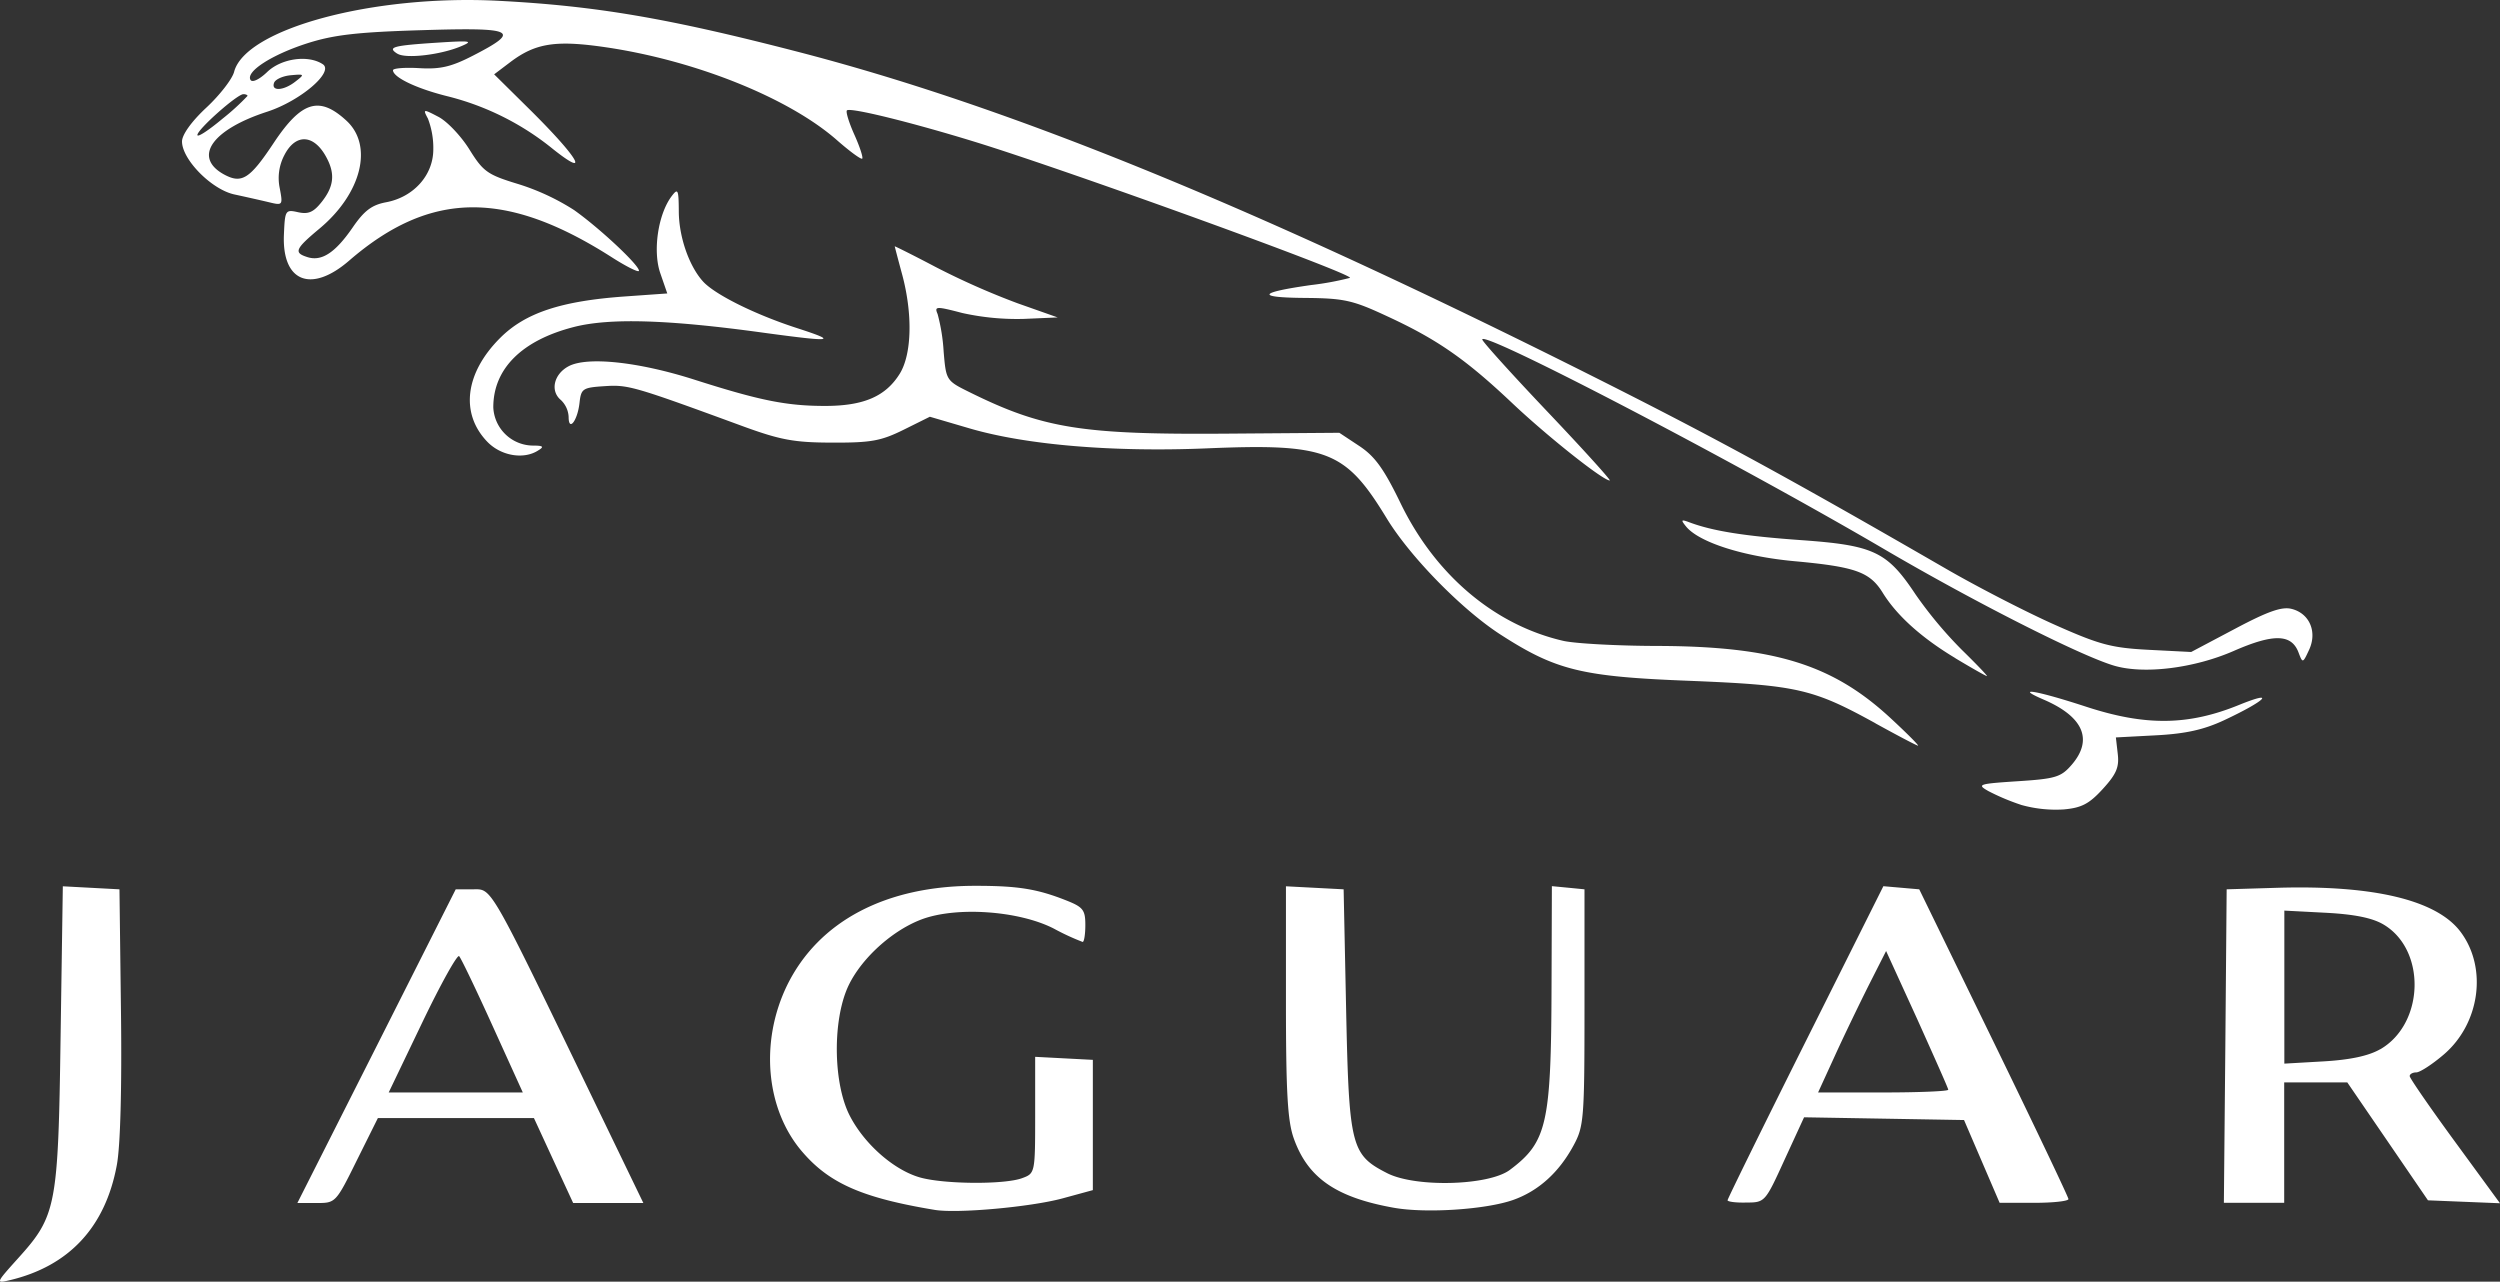 <?xml version="1.0" encoding="UTF-8"?> <svg xmlns="http://www.w3.org/2000/svg" viewBox="0 0 529.65 271.54"><rect x="0" y="0" width="529.65" height="271.54" fill="#333333" stroke="none"/> <defs> <style>.cls-1{fill:#fff;}</style> </defs> <title>Ресурс 2</title> <g id="Слой_2" data-name="Слой 2"> <g id="Слой_1-2" data-name="Слой 1"> <g id="лого1"> <g id="jaguar"> <path id="path3451" class="cls-1" d="M3.84,266.57c8.12-9,8.49-10.93,9-47.13l.47-31.67,6,.32,6,.32.32,26c.2,16.24-.13,28.44-.88,32.42C22.32,260,14.6,268.24,2.08,271.22-.95,271.94-.92,271.86,3.84,266.57Zm194.21-10.24c-15.34-2.54-22.34-5.61-28.09-12.32-7.74-9-9-23.33-3.21-35.25,6.67-13.61,21-21.16,40.07-21.09,9,0,13.05.7,19.12,3.11,3.51,1.39,4,2,4,5.18,0,2-.26,3.6-.57,3.6a50.31,50.31,0,0,1-6.11-2.83c-7.45-3.82-20.74-4.72-28.09-1.92-6.71,2.57-13.58,9.12-15.92,15.2-2.84,7.35-2.56,19.45.6,26,2.93,6,9.21,11.69,14.87,13.39,5,1.5,18.12,1.61,21.86.19,2.71-1,2.73-1.11,2.73-13.34V223.9l6.11.32,6.11.32v27.6L225,253.92C218.21,255.73,202.8,257.12,198.05,256.33Zm97.27-.45c-12.29-2.19-18.28-6.35-21.24-14.75-1.29-3.65-1.64-9.79-1.64-29V187.77l6.11.32,6.11.32.53,25.5c.61,29,1.05,30.74,8.68,34.63,6,3.08,21.5,2.67,26-.68,7.89-5.9,8.76-9.73,8.84-39.06l.07-21.06,3.45.33,3.46.34v25c0,23.57-.13,25.22-2.3,29.23-3.11,5.77-7.47,9.7-12.87,11.6C314.71,256.26,302.1,257.09,295.32,255.88ZM79.8,221.62l16.75-33.21h3.65c4.11,0,3.21-1.59,26.21,46l9.89,20.46H121.43l-4.16-9-4.15-9H80.06l-4.48,9c-4.44,9-4.51,9-8.51,9H63Zm24.57-4.25c-3.51-7.75-6.71-14.41-7.1-14.8s-3.92,5.94-7.82,14.08l-7.1,14.8h28.41ZM366,254.29c0-.29,7.42-15.39,16.5-33.54l16.51-33,3.8.33,3.8.33,15.79,32.41c8.68,17.83,15.8,32.77,15.82,33.21s-3.24.8-7.27.8h-7.31l-3.77-8.77-3.77-8.77L399.14,237l-16.93-.29-4.14,9c-4.11,9-4.15,9.05-8.12,9.06C367.76,254.83,366,254.59,366,254.29Zm46.76-23.41c0-.31-3-7-6.59-15l-6.58-14.4-3.68,7.26c-2,4-5.26,10.73-7.2,15l-3.53,7.71h13.79C406.52,231.45,412.73,231.19,412.73,230.88Zm58.7-9.26.28-33.21,10.63-.32c20.59-.62,34,2.62,39,9.43,5.65,7.64,4,19.35-3.62,25.88-2.44,2.09-5.07,3.8-5.84,3.8s-1.4.36-1.39.79,4.32,6.68,9.58,13.87l9.55,13.06-7.63-.31-7.63-.31-8.54-12.49-8.55-12.49H483.93v25.51H471.15Zm32.82.68c9.37-5.42,9.78-21.07.68-26.44-2.35-1.39-6.14-2.16-12.2-2.48l-8.8-.46v32.42l8.36-.48C497.93,224.53,501.81,223.7,504.25,222.3Zm-76.11-51.79a47,47,0,0,1-6.91-2.91c-2.5-1.42-2.12-1.54,6.24-2.09,8-.52,9.15-.86,11.43-3.51,4.56-5.31,2.46-10.17-6-13.8-6.38-2.75-1.51-1.92,9.06,1.53,12.58,4.11,21.62,4,32.39-.39,8-3.25,5.64-.88-3.19,3.25-4.28,2-8.12,2.86-14.38,3.19l-8.54.45.4,3.5c.33,2.81-.29,4.27-3.18,7.43s-4.5,4-8.34,4.33A27.14,27.14,0,0,1,428.14,170.51Zm-30.82-17.27c-13.28-7.32-16.61-8.08-39.33-9-22.9-.88-28.34-2.21-40.09-9.78-8.24-5.31-19.26-16.58-24.2-24.74C285,95.41,281.13,93.91,255.44,95c-19.72.8-37.88-.72-49.85-4.19L197,88.29l-5.58,2.77c-4.8,2.37-6.93,2.75-15.15,2.71-8,0-11-.6-18.6-3.36-23.41-8.59-24.57-8.93-29.55-8.6-4.68.3-5,.52-5.34,3.51-.41,3.8-2.31,6.26-2.31,3a5.28,5.28,0,0,0-1.64-3.57c-2.32-1.92-1.5-5.49,1.64-7.16,3.94-2.09,14.78-.94,26.57,2.82C161,84.87,166.65,86,174.8,86s12.85-2,15.85-6.87c2.53-4.16,2.73-12.58.49-20.94-.87-3.21-1.58-5.93-1.58-6s3.93,1.88,8.75,4.42a159,159,0,0,0,17.27,7.64l8.5,3-7.12.31a53.4,53.4,0,0,1-13.1-1.25c-5.54-1.45-5.93-1.43-5.22.22a39.43,39.43,0,0,1,1.28,7.94c.51,6.11.56,6.18,5.43,8.59,15.64,7.74,23.85,9.06,54.94,8.81l23.46-.18,4.23,2.8c3.3,2.18,5.21,4.83,8.73,12.09,7.36,15.21,19.91,25.83,34.48,29.19,2.47.57,11.42,1.06,19.9,1.08,24.76.07,37.13,3.9,49.42,15.27,3.5,3.24,6.13,5.88,5.84,5.86S402,155.82,397.32,153.24Zm16.94-13.79c-7.16-4.3-12.41-9-15.43-13.89-2.72-4.39-5.78-5.48-18.63-6.66-10.92-1-20.24-4-23-7.33-1.17-1.44-1.08-1.57.64-.93,4.94,1.86,11.69,2.94,23.71,3.79,15.44,1.1,18.23,2.43,24.27,11.53a87.71,87.71,0,0,0,9.77,11.7c3.14,3.07,5.54,5.58,5.33,5.58S417.73,141.53,414.26,139.45ZM447.8,141c-7.23-2.18-29.47-13.45-48.36-24.51-32.43-19-86.24-47-85.39-44.52.2.61,6.5,7.57,14,15.47s13.33,14.36,13,14.36c-1.44,0-13.25-9.37-20.75-16.47C310.52,76.1,304.5,71.9,293.88,67c-7.31-3.41-9.11-3.81-17.38-3.88-10.5-.08-10-1.14,1.34-2.74A61.14,61.14,0,0,0,286,58.87c.81-.81-59.17-22.56-79.4-28.8-13.58-4.18-26.5-7.36-27.17-6.68-.28.27.43,2.59,1.58,5.15s1.89,4.84,1.66,5.07-2.61-1.51-5.29-3.86c-10.21-9-30-16.93-49-19.73-10.63-1.56-14.92-.9-20.28,3.15l-3.41,2.58,7.77,7.68c10.07,10,12.7,14.49,4.78,8.22A57.49,57.49,0,0,0,94.67,20.36c-6.54-1.64-11.4-4-11.41-5.48,0-.42,2.51-.62,5.58-.44,4.45.26,6.76-.28,11.38-2.66,10.28-5.29,8.94-6-10.71-5.39-13.87.41-18.83,1-24.43,2.79-7.52,2.42-13.07,6-12,7.76.38.61,1.88-.11,3.52-1.68,3-2.9,8.71-3.69,11.79-1.65,2.45,1.62-4.75,7.77-11.79,10.06-11.71,3.8-15.74,9.6-9.21,13.25C51.18,39,52.87,38,58,30.26c5.88-8.82,9.63-10,15.39-4.7S76.57,41,67.74,48.39c-5.24,4.37-5.57,5.15-2.58,6.09s5.87-.94,9.53-6.25c2.47-3.6,4.07-4.81,7.11-5.38,5.83-1.09,10-5.74,10-11.19a17.37,17.37,0,0,0-1.14-6.53c-1.1-2.06-1-2.07,2.22-.38,1.84.95,4.79,4.06,6.56,6.9,2.94,4.73,3.83,5.36,10.34,7.34a48.91,48.91,0,0,1,11.84,5.51c5.42,3.84,13.75,11.64,13.75,12.86,0,.45-2.59-.83-5.75-2.85C107.2,40.19,91.15,40.38,74,55.19c-8.07,7-14.27,4.53-13.85-5.46.22-5.22.31-5.37,3-4.77,2.2.48,3.29,0,5.05-2.24,2.53-3.22,2.82-5.87,1-9.29-2.62-5-6.54-5.24-8.94-.59a10.45,10.45,0,0,0-1,7c.69,3.66.64,3.72-2.3,3-1.64-.39-4.91-1.13-7.24-1.63-4.85-1-11.16-7.41-11.16-11.24,0-1.42,2-4.23,5.17-7.18,2.85-2.66,5.49-6.07,5.87-7.58C52,6.11,79.08-1.21,105.58.17c20.59,1.07,35.8,3.65,63.24,10.75C213,22.34,263.85,43,333,77.5c28.71,14.34,43.9,22.57,78.94,42.8,6.88,4,17.4,9.4,23.38,12.06,9.47,4.22,12,4.9,19.9,5.31l9,.46,9.28-4.91c7-3.72,9.95-4.74,12-4.22,3.8.95,5.47,4.86,3.71,8.66-1.34,2.89-1.37,2.9-2.25.56-1.49-3.92-5.29-4-13.7-.32S454.16,142.92,447.8,141ZM52.44,20.32c0-.2-.39-.37-.87-.37-1.33,0-9.75,7.47-9.75,8.65,0,.58,2.39-1,5.31-3.44A49.5,49.5,0,0,0,52.44,20.32ZM62.6,17.27c2-1.54,1.92-1.6-1-1.33-1.71.16-3.3.89-3.54,1.62C57.41,19.4,60.11,19.23,62.6,17.27Zm40.6,76.28c-5.73-6-4.67-14.52,2.75-21.94,5.32-5.33,12.92-7.85,26.54-8.81l8.88-.63-1.48-4.29c-1.63-4.71-.47-12.51,2.41-16.32,1.33-1.75,1.48-1.43,1.51,3.14,0,5.44,2.17,11.65,5.12,14.92,2.49,2.76,11,7,19.89,9.88s7.75,3-7,1c-20.27-2.8-32.64-3.17-40.25-1.22-11,2.82-17.06,8.84-17.06,17a8.48,8.48,0,0,0,8.38,8.12c2.18,0,2.44.23,1.18,1C111,97.43,106.1,96.6,103.2,93.55Zm-19-82.16C82,10,83.19,9.66,92.3,9.06c7.49-.49,8.12-.4,5.31.77C93.31,11.63,86,12.48,84.23,11.39Z"></path> </g> </g> </g> </g> </svg> 